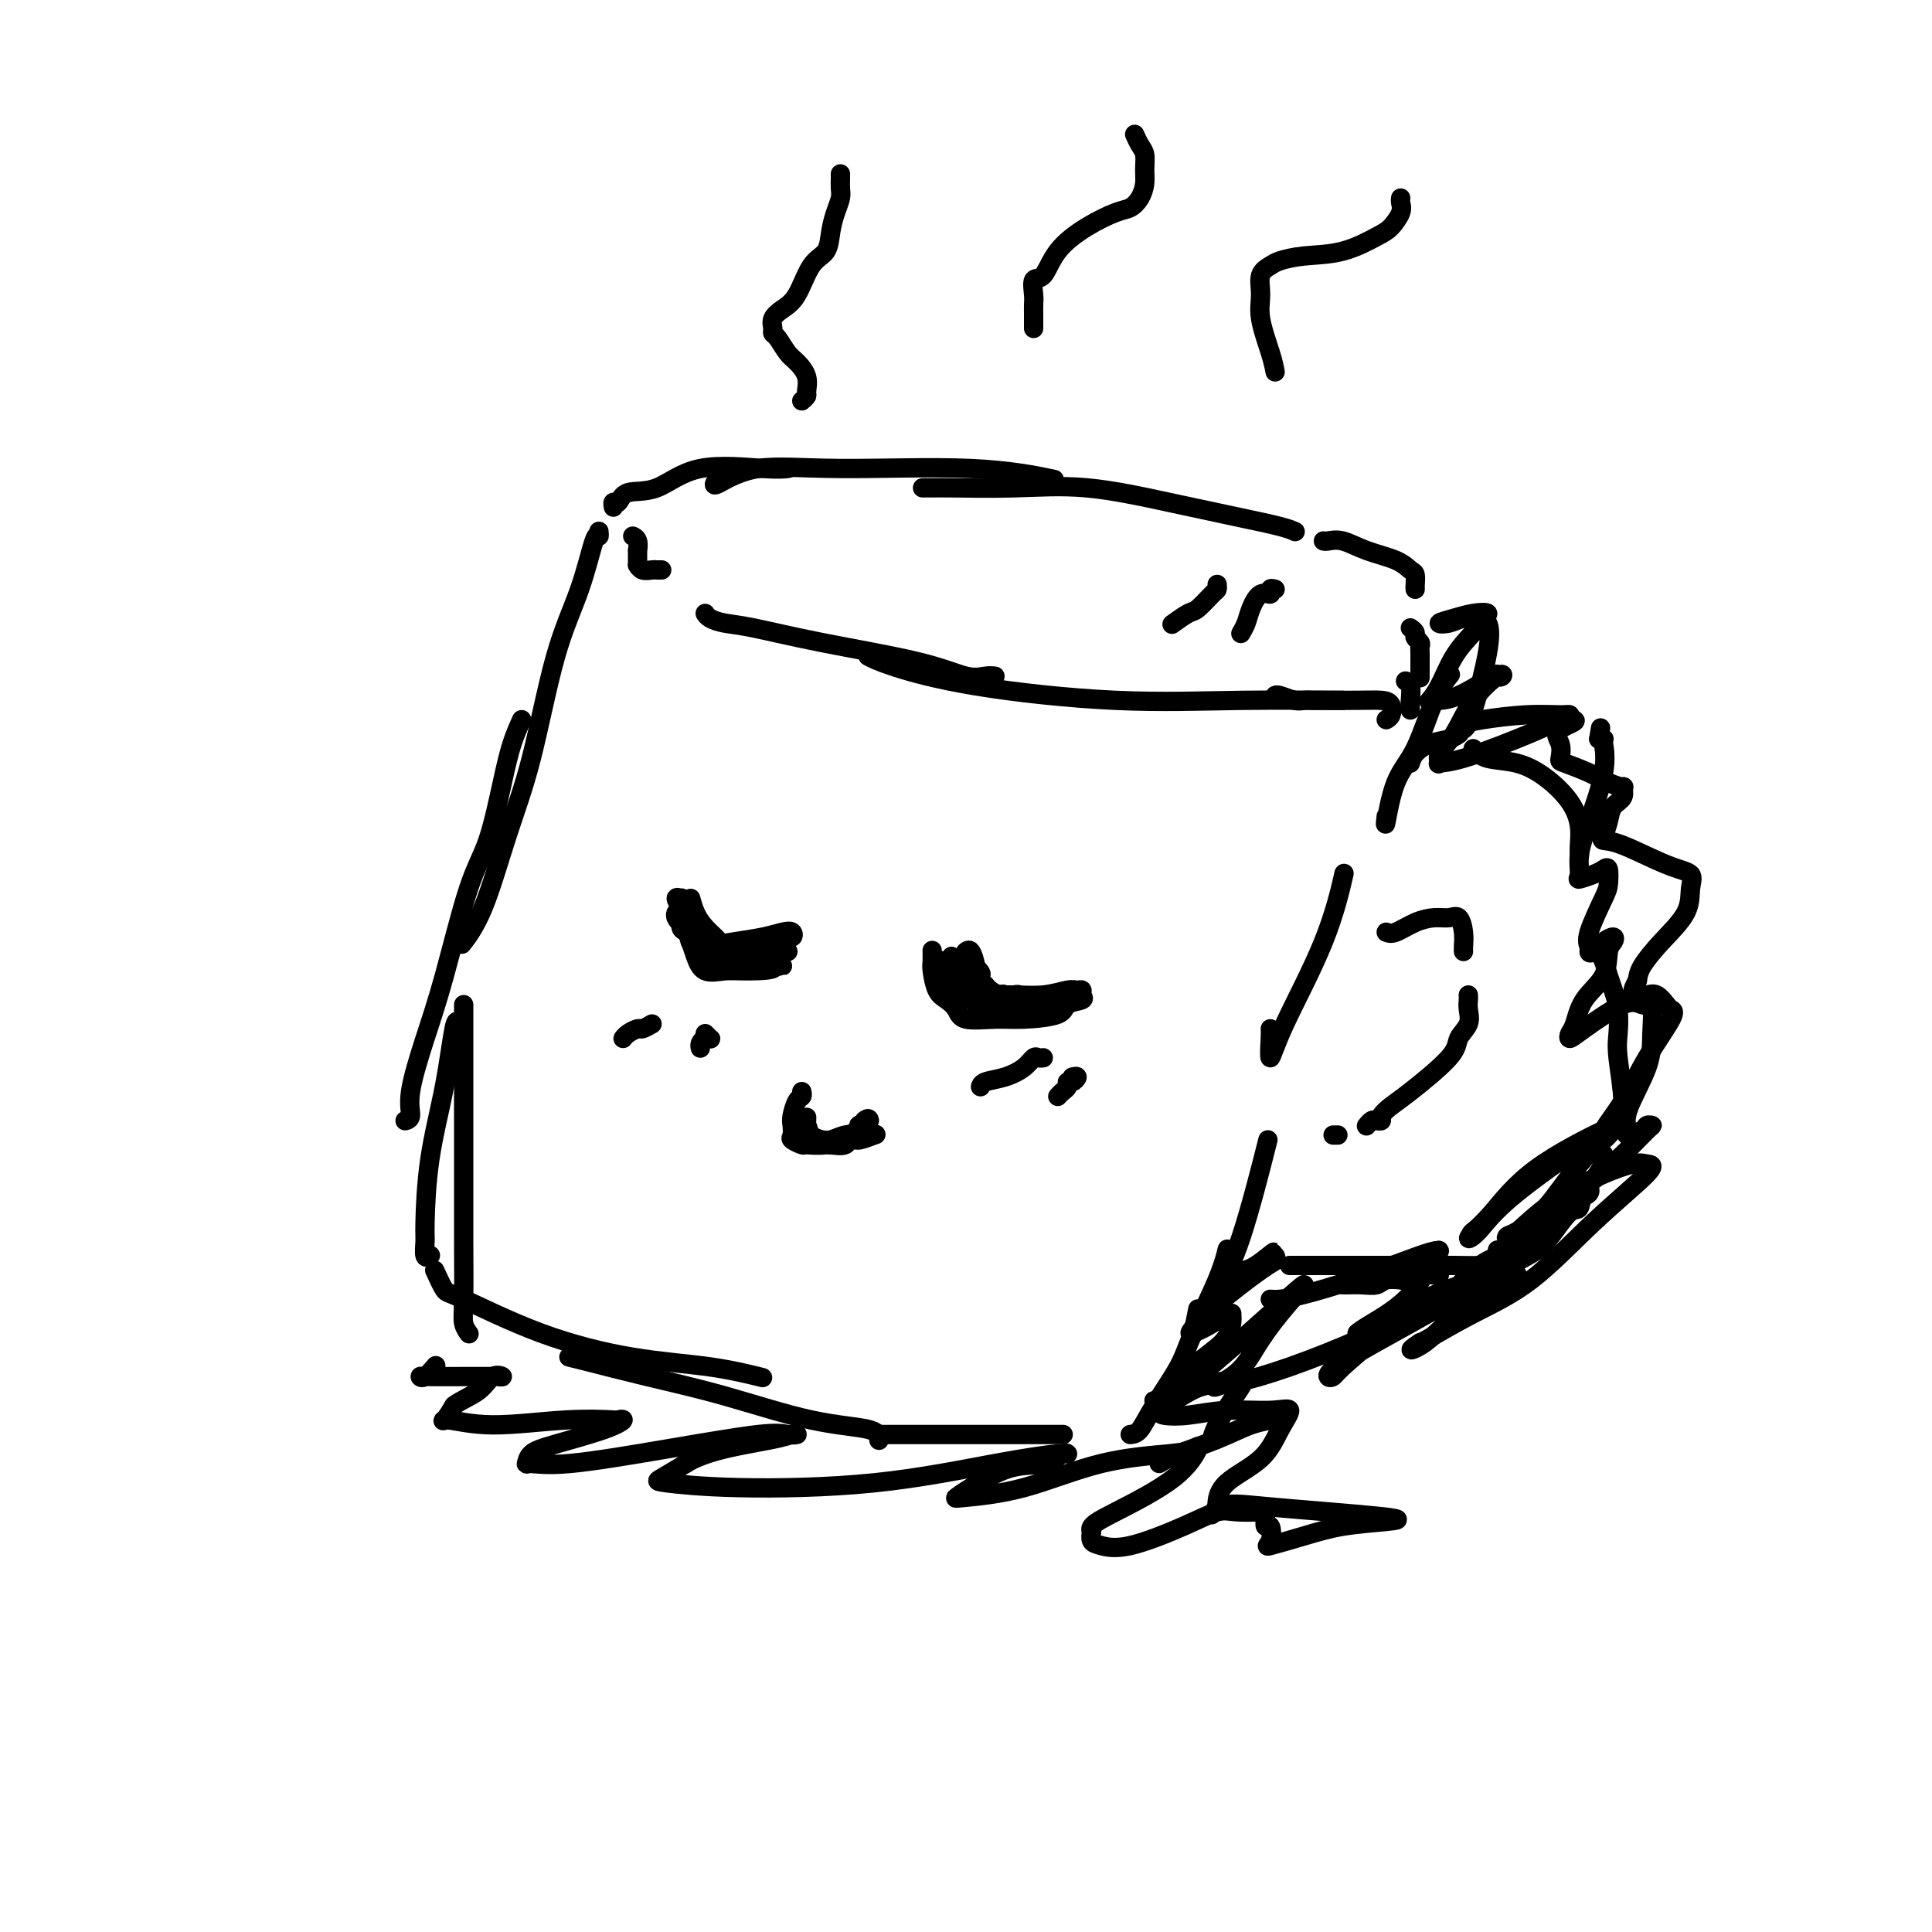 <svg viewBox='0 0 400 400' version='1.1' xmlns='http://www.w3.org/2000/svg' xmlns:xlink='http://www.w3.org/1999/xlink'><g fill='none' stroke='#000000' stroke-width='4' stroke-linecap='round' stroke-linejoin='round'><path d='M124,110c0.054,0.537 0.109,1.075 0,1c-0.109,-0.075 -0.380,-0.762 -1,1c-0.620,1.762 -1.589,5.975 -3,10c-1.411,4.025 -3.265,7.864 -5,14c-1.735,6.136 -3.352,14.570 -5,21c-1.648,6.430 -3.328,10.858 -5,16c-1.672,5.142 -3.335,11.000 -5,15c-1.665,4.000 -3.333,6.143 -4,7c-0.667,0.857 -0.334,0.429 0,0'/><path d='M108,149c-0.686,1.523 -1.373,3.046 -2,5c-0.627,1.954 -1.196,4.337 -2,8c-0.804,3.663 -1.845,8.604 -3,12c-1.155,3.396 -2.424,5.246 -4,10c-1.576,4.754 -3.459,12.412 -5,18c-1.541,5.588 -2.739,9.105 -4,13c-1.261,3.895 -2.585,8.168 -3,11c-0.415,2.832 0.081,4.224 0,5c-0.081,0.776 -0.737,0.936 -1,1c-0.263,0.064 -0.131,0.032 0,0'/><path d='M96,208c-0.000,0.001 -0.000,0.003 0,2c0.000,1.997 0.000,5.990 0,10c-0.000,4.010 -0.001,8.036 0,12c0.001,3.964 0.004,7.864 0,12c-0.004,4.136 -0.015,8.506 0,13c0.015,4.494 0.056,9.112 0,12c-0.056,2.888 -0.207,4.047 0,5c0.207,0.953 0.774,1.701 1,2c0.226,0.299 0.113,0.150 0,0'/><path d='M95,212c-0.279,-0.580 -0.558,-1.160 -1,1c-0.442,2.160 -1.048,7.059 -2,12c-0.952,4.941 -2.251,9.923 -3,15c-0.749,5.077 -0.946,10.250 -1,13c-0.054,2.750 0.037,3.077 0,4c-0.037,0.923 -0.202,2.441 0,3c0.202,0.559 0.772,0.160 1,0c0.228,-0.160 0.114,-0.080 0,0'/><path d='M90,263c0.752,1.639 1.505,3.278 2,4c0.495,0.722 0.733,0.527 4,2c3.267,1.473 9.563,4.616 16,7c6.437,2.384 13.014,4.010 19,5c5.986,0.990 11.381,1.343 16,2c4.619,0.657 8.463,1.616 10,2c1.537,0.384 0.769,0.192 0,0'/><path d='M118,281c-0.186,-0.045 -0.373,-0.089 0,0c0.373,0.089 1.305,0.313 4,1c2.695,0.687 7.153,1.838 12,3c4.847,1.162 10.083,2.336 16,4c5.917,1.664 12.514,3.817 18,5c5.486,1.183 9.862,1.395 12,2c2.138,0.605 2.040,1.601 2,2c-0.040,0.399 -0.020,0.199 0,0'/><path d='M182,297c0.489,0.000 0.977,0.000 1,0c0.023,0.000 -0.421,0.000 1,0c1.421,0.000 4.707,0.000 8,0c3.293,-0.000 6.594,0.000 11,0c4.406,-0.000 9.917,0.000 13,0c3.083,0.000 3.738,0.000 4,0c0.262,0.000 0.131,0.000 0,0'/><path d='M234,297c0.643,-0.063 1.285,-0.125 2,-1c0.715,-0.875 1.502,-2.561 3,-5c1.498,-2.439 3.708,-5.631 5,-8c1.292,-2.369 1.667,-3.917 3,-7c1.333,-3.083 3.625,-7.703 5,-11c1.375,-3.297 1.832,-5.272 2,-6c0.168,-0.728 0.048,-0.208 0,0c-0.048,0.208 -0.024,0.104 0,0'/><path d='M248,271c-0.417,2.096 -0.834,4.192 -1,5c-0.166,0.808 -0.082,0.329 0,0c0.082,-0.329 0.163,-0.508 1,-2c0.837,-1.492 2.431,-4.297 4,-7c1.569,-2.703 3.115,-5.305 5,-11c1.885,-5.695 4.110,-14.484 5,-18c0.890,-3.516 0.445,-1.758 0,0'/><path d='M263,213c0.035,0.290 0.069,0.580 0,2c-0.069,1.420 -0.242,3.969 0,4c0.242,0.031 0.900,-2.456 3,-7c2.100,-4.544 5.642,-11.147 8,-17c2.358,-5.853 3.531,-10.958 4,-13c0.469,-2.042 0.235,-1.021 0,0'/><path d='M287,169c-0.131,1.187 -0.262,2.374 0,1c0.262,-1.374 0.918,-5.307 2,-8c1.082,-2.693 2.589,-4.144 4,-7c1.411,-2.856 2.726,-7.115 4,-10c1.274,-2.885 2.507,-4.396 3,-5c0.493,-0.604 0.247,-0.302 0,0'/><path d='M292,147c-0.030,-0.536 -0.060,-1.071 0,-2c0.060,-0.929 0.208,-2.250 0,-3c-0.208,-0.750 -0.774,-0.929 -1,-1c-0.226,-0.071 -0.113,-0.036 0,0'/><path d='M278,145c-0.979,-0.002 -1.957,-0.004 -3,0c-1.043,0.004 -2.150,0.015 -3,0c-0.850,-0.015 -1.443,-0.057 -2,0c-0.557,0.057 -1.077,0.211 -2,0c-0.923,-0.211 -2.248,-0.788 -3,-1c-0.752,-0.212 -0.929,-0.061 -1,0c-0.071,0.061 -0.035,0.030 0,0'/><path d='M287,149c0.393,-0.227 0.785,-0.454 1,-1c0.215,-0.546 0.252,-1.412 0,-2c-0.252,-0.588 -0.794,-0.897 -2,-1c-1.206,-0.103 -3.078,0.002 -8,0c-4.922,-0.002 -12.896,-0.109 -21,0c-8.104,0.109 -16.340,0.435 -26,0c-9.660,-0.435 -20.744,-1.632 -29,-3c-8.256,-1.368 -13.684,-2.907 -17,-4c-3.316,-1.093 -4.519,-1.741 -5,-2c-0.481,-0.259 -0.241,-0.130 0,0'/><path d='M206,140c-0.561,-0.065 -1.121,-0.129 -2,0c-0.879,0.129 -2.076,0.452 -4,0c-1.924,-0.452 -4.575,-1.679 -10,-3c-5.425,-1.321 -13.625,-2.736 -20,-4c-6.375,-1.264 -10.924,-2.377 -14,-3c-3.076,-0.623 -4.680,-0.755 -6,-1c-1.320,-0.245 -2.355,-0.605 -3,-1c-0.645,-0.395 -0.898,-0.827 -1,-1c-0.102,-0.173 -0.051,-0.086 0,0'/><path d='M137,118c-0.439,-0.002 -0.878,-0.004 -1,0c-0.122,0.004 0.072,0.016 0,0c-0.072,-0.016 -0.412,-0.058 -1,0c-0.588,0.058 -1.426,0.218 -2,0c-0.574,-0.218 -0.886,-0.813 -1,-1c-0.114,-0.187 -0.029,0.034 0,0c0.029,-0.034 0.004,-0.325 0,-1c-0.004,-0.675 0.013,-1.736 0,-2c-0.013,-0.264 -0.055,0.270 0,0c0.055,-0.270 0.207,-1.342 0,-2c-0.207,-0.658 -0.773,-0.902 -1,-1c-0.227,-0.098 -0.113,-0.049 0,0'/><path d='M127,105c-0.089,-0.484 -0.177,-0.968 0,-1c0.177,-0.032 0.620,0.387 1,0c0.380,-0.387 0.698,-1.582 2,-2c1.302,-0.418 3.589,-0.060 6,-1c2.411,-0.940 4.945,-3.180 9,-4c4.055,-0.820 9.630,-0.221 13,0c3.370,0.221 4.534,0.063 5,0c0.466,-0.063 0.233,-0.032 0,0'/><path d='M148,100c-0.153,0.344 -0.305,0.688 1,0c1.305,-0.688 4.068,-2.408 8,-3c3.932,-0.592 9.033,-0.056 17,0c7.967,0.056 18.799,-0.370 27,0c8.201,0.370 13.772,1.534 16,2c2.228,0.466 1.114,0.233 0,0'/><path d='M191,101c0.350,-0.001 0.699,-0.003 1,0c0.301,0.003 0.552,0.009 1,0c0.448,-0.009 1.092,-0.035 4,0c2.908,0.035 8.081,0.131 13,0c4.919,-0.131 9.585,-0.490 15,0c5.415,0.490 11.581,1.830 17,3c5.419,1.170 10.092,2.169 14,3c3.908,0.831 7.052,1.493 9,2c1.948,0.507 2.699,0.859 3,1c0.301,0.141 0.150,0.070 0,0'/><path d='M274,112c0.192,0.048 0.384,0.097 1,0c0.616,-0.097 1.657,-0.339 3,0c1.343,0.339 2.987,1.260 5,2c2.013,0.740 4.396,1.298 6,2c1.604,0.702 2.430,1.547 3,2c0.570,0.453 0.885,0.513 1,1c0.115,0.487 0.031,1.400 0,2c-0.031,0.600 -0.009,0.886 0,1c0.009,0.114 0.004,0.057 0,0'/><path d='M292,130c0.453,0.333 0.906,0.666 1,1c0.094,0.334 -0.171,0.668 0,1c0.171,0.332 0.778,0.660 1,1c0.222,0.340 0.060,0.690 0,1c-0.060,0.310 -0.016,0.578 0,1c0.016,0.422 0.004,0.998 0,2c-0.004,1.002 -0.001,2.429 0,3c0.001,0.571 0.001,0.285 0,0'/><path d='M292,158c0.188,-0.641 0.376,-1.282 1,-2c0.624,-0.718 1.683,-1.512 3,-2c1.317,-0.488 2.893,-0.670 4,-1c1.107,-0.330 1.745,-0.809 2,-1c0.255,-0.191 0.128,-0.096 0,0'/><path d='M305,155c0.734,0.791 1.468,1.583 3,2c1.532,0.417 3.860,0.461 6,1c2.140,0.539 4.090,1.574 6,3c1.910,1.426 3.780,3.244 5,5c1.220,1.756 1.791,3.450 2,5c0.209,1.550 0.056,2.956 0,4c-0.056,1.044 -0.016,1.727 0,2c0.016,0.273 0.008,0.137 0,0'/><path d='M331,197c0.332,0.573 0.664,1.147 1,2c0.336,0.853 0.677,1.987 1,3c0.323,1.013 0.627,1.906 1,3c0.373,1.094 0.814,2.388 1,4c0.186,1.612 0.116,3.543 0,5c-0.116,1.457 -0.279,2.442 0,5c0.279,2.558 0.998,6.689 1,9c0.002,2.311 -0.714,2.803 -1,3c-0.286,0.197 -0.143,0.098 0,0'/><path d='M332,239c-0.046,0.929 -0.092,1.858 0,2c0.092,0.142 0.322,-0.502 0,0c-0.322,0.502 -1.196,2.151 -2,3c-0.804,0.849 -1.540,0.897 -2,2c-0.460,1.103 -0.645,3.263 -1,4c-0.355,0.737 -0.879,0.053 -2,1c-1.121,0.947 -2.840,3.524 -4,5c-1.160,1.476 -1.760,1.850 -2,2c-0.240,0.150 -0.120,0.075 0,0'/><path d='M298,264c-0.277,0.030 -0.553,0.060 -1,0c-0.447,-0.060 -1.063,-0.208 -2,0c-0.937,0.208 -2.193,0.774 -3,1c-0.807,0.226 -1.165,0.113 -2,0c-0.835,-0.113 -2.147,-0.226 -3,0c-0.853,0.226 -1.248,0.793 -2,1c-0.752,0.207 -1.861,0.056 -3,0c-1.139,-0.056 -2.307,-0.015 -3,0c-0.693,0.015 -0.912,0.004 -1,0c-0.088,-0.004 -0.044,-0.002 0,0'/><path d='M267,262c0.271,-0.000 0.542,-0.000 1,0c0.458,0.000 1.105,0.001 2,0c0.895,-0.001 2.040,-0.002 4,0c1.960,0.002 4.735,0.007 10,0c5.265,-0.007 13.018,-0.027 17,0c3.982,0.027 4.191,0.100 5,0c0.809,-0.100 2.218,-0.373 3,-1c0.782,-0.627 0.938,-1.608 1,-2c0.062,-0.392 0.031,-0.196 0,0'/><path d='M287,193c0.493,0.195 0.986,0.390 2,0c1.014,-0.390 2.549,-1.364 4,-2c1.451,-0.636 2.820,-0.934 4,-1c1.180,-0.066 2.173,0.102 3,0c0.827,-0.102 1.490,-0.472 2,0c0.510,0.472 0.869,1.786 1,3c0.131,1.214 0.035,2.327 0,3c-0.035,0.673 -0.010,0.907 0,1c0.010,0.093 0.005,0.047 0,0'/><path d='M304,206c0.016,0.268 0.032,0.536 0,1c-0.032,0.464 -0.112,1.125 0,2c0.112,0.875 0.417,1.963 0,3c-0.417,1.037 -1.555,2.022 -2,3c-0.445,0.978 -0.195,1.951 -2,4c-1.805,2.049 -5.664,5.176 -8,7c-2.336,1.824 -3.151,2.344 -4,3c-0.849,0.656 -1.734,1.447 -2,2c-0.266,0.553 0.086,0.866 0,1c-0.086,0.134 -0.611,0.087 -1,0c-0.389,-0.087 -0.643,-0.216 -1,0c-0.357,0.216 -0.816,0.776 -1,1c-0.184,0.224 -0.092,0.112 0,0'/><path d='M277,235c-0.417,0.000 -0.833,0.000 -1,0c-0.167,0.000 -0.083,0.000 0,0'/><path d='M240,303c0.966,-0.589 1.932,-1.178 4,-2c2.068,-0.822 5.237,-1.879 8,-3c2.763,-1.121 5.119,-2.308 7,-3c1.881,-0.692 3.286,-0.890 4,-1c0.714,-0.110 0.737,-0.133 0,0c-0.737,0.133 -2.235,0.421 -4,1c-1.765,0.579 -3.798,1.449 -5,2c-1.202,0.551 -1.573,0.783 -2,1c-0.427,0.217 -0.910,0.419 -1,0c-0.090,-0.419 0.213,-1.459 1,-3c0.787,-1.541 2.059,-3.584 3,-5c0.941,-1.416 1.551,-2.204 2,-3c0.449,-0.796 0.736,-1.599 1,-2c0.264,-0.401 0.504,-0.400 -1,0c-1.504,0.400 -4.752,1.200 -8,2'/><path d='M249,287c-2.439,0.680 -4.538,2.380 -6,3c-1.462,0.620 -2.287,0.162 -3,0c-0.713,-0.162 -1.313,-0.027 -1,0c0.313,0.027 1.538,-0.055 2,0c0.462,0.055 0.162,0.245 1,-1c0.838,-1.245 2.813,-3.927 5,-6c2.187,-2.073 4.584,-3.538 6,-5c1.416,-1.462 1.850,-2.922 2,-4c0.150,-1.078 0.016,-1.773 0,-2c-0.016,-0.227 0.088,0.016 0,0c-0.088,-0.016 -0.367,-0.290 -1,0c-0.633,0.290 -1.621,1.143 -3,2c-1.379,0.857 -3.151,1.719 -4,2c-0.849,0.281 -0.777,-0.020 0,-1c0.777,-0.980 2.258,-2.641 5,-5c2.742,-2.359 6.745,-5.416 9,-7c2.255,-1.584 2.761,-1.696 3,-2c0.239,-0.304 0.211,-0.801 0,-1c-0.211,-0.199 -0.606,-0.099 -1,0'/><path d='M263,260c2.022,-2.087 -0.922,0.695 -3,2c-2.078,1.305 -3.289,1.133 -4,1c-0.711,-0.133 -0.922,-0.228 -1,0c-0.078,0.228 -0.022,0.779 0,1c0.022,0.221 0.011,0.110 0,0'/><path d='M263,269c0.506,0.050 1.011,0.101 2,0c0.989,-0.101 2.461,-0.352 5,-1c2.539,-0.648 6.144,-1.693 10,-3c3.856,-1.307 7.964,-2.875 11,-4c3.036,-1.125 5.000,-1.805 6,-2c1.000,-0.195 1.034,0.095 1,0c-0.034,-0.095 -0.137,-0.576 -1,1c-0.863,1.576 -2.485,5.208 -5,8c-2.515,2.792 -5.922,4.743 -8,6c-2.078,1.257 -2.826,1.819 -3,2c-0.174,0.181 0.227,-0.018 1,0c0.773,0.018 1.917,0.254 4,-1c2.083,-1.254 5.105,-3.996 9,-6c3.895,-2.004 8.663,-3.269 13,-5c4.337,-1.731 8.244,-3.930 10,-5c1.756,-1.070 1.360,-1.013 1,-1c-0.360,0.013 -0.684,-0.017 -1,0c-0.316,0.017 -0.624,0.082 -2,1c-1.376,0.918 -3.822,2.691 -6,4c-2.178,1.309 -4.089,2.155 -6,3'/><path d='M304,266c-2.328,1.083 -1.147,0.290 -1,0c0.147,-0.290 -0.740,-0.077 0,-1c0.740,-0.923 3.106,-2.982 5,-4c1.894,-1.018 3.317,-0.994 6,-3c2.683,-2.006 6.628,-6.040 9,-8c2.372,-1.960 3.172,-1.846 4,-2c0.828,-0.154 1.683,-0.577 2,-1c0.317,-0.423 0.096,-0.846 0,-1c-0.096,-0.154 -0.069,-0.040 -1,1c-0.931,1.040 -2.822,3.007 -5,5c-2.178,1.993 -4.644,4.012 -6,5c-1.356,0.988 -1.603,0.944 -2,1c-0.397,0.056 -0.944,0.211 0,-1c0.944,-1.211 3.378,-3.788 6,-6c2.622,-2.212 5.431,-4.057 8,-6c2.569,-1.943 4.897,-3.982 7,-6c2.103,-2.018 3.981,-4.016 5,-5c1.019,-0.984 1.180,-0.954 1,-1c-0.180,-0.046 -0.702,-0.166 -1,0c-0.298,0.166 -0.371,0.619 -1,1c-0.629,0.381 -1.815,0.691 -3,1'/><path d='M337,235c-0.558,0.049 0.048,-0.327 0,-1c-0.048,-0.673 -0.750,-1.643 0,-4c0.750,-2.357 2.953,-6.100 4,-9c1.047,-2.900 0.936,-4.957 1,-7c0.064,-2.043 0.301,-4.074 0,-5c-0.301,-0.926 -1.139,-0.748 -2,-1c-0.861,-0.252 -1.745,-0.932 -4,0c-2.255,0.932 -5.883,3.478 -8,5c-2.117,1.522 -2.725,2.019 -3,2c-0.275,-0.019 -0.218,-0.554 0,-1c0.218,-0.446 0.598,-0.802 1,-2c0.402,-1.198 0.827,-3.240 2,-5c1.173,-1.760 3.093,-3.240 4,-5c0.907,-1.760 0.801,-3.800 1,-5c0.199,-1.200 0.703,-1.559 1,-2c0.297,-0.441 0.388,-0.965 0,-1c-0.388,-0.035 -1.254,0.419 -2,1c-0.746,0.581 -1.373,1.291 -2,2'/><path d='M330,197c-0.857,0.504 -1.000,0.264 -1,0c0.000,-0.264 0.144,-0.551 0,-1c-0.144,-0.449 -0.577,-1.060 0,-3c0.577,-1.940 2.164,-5.211 3,-7c0.836,-1.789 0.920,-2.097 1,-3c0.080,-0.903 0.155,-2.401 0,-3c-0.155,-0.599 -0.540,-0.300 -1,0c-0.460,0.300 -0.994,0.602 -2,1c-1.006,0.398 -2.482,0.891 -3,1c-0.518,0.109 -0.076,-0.167 0,-1c0.076,-0.833 -0.215,-2.223 0,-4c0.215,-1.777 0.934,-3.940 2,-7c1.066,-3.060 2.479,-7.016 3,-10c0.521,-2.984 0.150,-4.996 0,-6c-0.150,-1.004 -0.079,-1.001 0,-1c0.079,0.001 0.165,0.000 0,0c-0.165,-0.000 -0.583,-0.000 -1,0'/><path d='M331,153c0.667,-4.000 0.333,-2.000 0,0'/><path d='M321,150c-1.866,0.842 -3.732,1.685 -7,3c-3.268,1.315 -7.939,3.103 -11,4c-3.061,0.897 -4.512,0.902 -5,1c-0.488,0.098 -0.012,0.288 0,0c0.012,-0.288 -0.441,-1.054 0,-2c0.441,-0.946 1.774,-2.070 3,-4c1.226,-1.930 2.345,-4.664 4,-7c1.655,-2.336 3.848,-4.272 5,-5c1.152,-0.728 1.265,-0.247 1,0c-0.265,0.247 -0.908,0.262 -1,0c-0.092,-0.262 0.366,-0.801 -1,0c-1.366,0.801 -4.557,2.940 -7,4c-2.443,1.060 -4.139,1.040 -5,1c-0.861,-0.040 -0.888,-0.099 -1,0c-0.112,0.099 -0.308,0.356 0,0c0.308,-0.356 1.121,-1.327 2,-3c0.879,-1.673 1.822,-4.050 3,-6c1.178,-1.950 2.589,-3.475 4,-5'/><path d='M305,131c2.049,-3.060 3.171,-3.709 3,-4c-0.171,-0.291 -1.634,-0.225 -3,0c-1.366,0.225 -2.633,0.610 -4,1c-1.367,0.390 -2.832,0.785 -3,1c-0.168,0.215 0.963,0.251 2,0c1.037,-0.251 1.981,-0.790 3,-1c1.019,-0.210 2.113,-0.091 3,0c0.887,0.091 1.568,0.155 2,1c0.432,0.845 0.615,2.472 0,6c-0.615,3.528 -2.027,8.957 -3,12c-0.973,3.043 -1.505,3.701 -2,4c-0.495,0.299 -0.953,0.238 -1,0c-0.047,-0.238 0.317,-0.653 1,-1c0.683,-0.347 1.686,-0.626 4,-1c2.314,-0.374 5.940,-0.842 9,-1c3.060,-0.158 5.555,-0.004 7,0c1.445,0.004 1.842,-0.142 2,0c0.158,0.142 0.079,0.571 0,1'/><path d='M325,149c2.951,0.008 -0.672,1.027 -2,2c-1.328,0.973 -0.362,1.899 0,3c0.362,1.101 0.119,2.376 0,3c-0.119,0.624 -0.113,0.596 1,1c1.113,0.404 3.333,1.239 5,2c1.667,0.761 2.780,1.449 4,2c1.220,0.551 2.548,0.965 3,1c0.452,0.035 0.027,-0.310 0,0c-0.027,0.310 0.345,1.274 0,2c-0.345,0.726 -1.406,1.214 -2,2c-0.594,0.786 -0.723,1.870 -1,3c-0.277,1.130 -0.704,2.304 -1,3c-0.296,0.696 -0.461,0.912 0,1c0.461,0.088 1.550,0.048 4,1c2.450,0.952 6.263,2.897 9,4c2.737,1.103 4.397,1.366 5,2c0.603,0.634 0.148,1.639 0,3c-0.148,1.361 0.012,3.076 -1,5c-1.012,1.924 -3.196,4.056 -5,6c-1.804,1.944 -3.230,3.698 -4,5c-0.770,1.302 -0.885,2.151 -1,3'/><path d='M339,203c-1.644,2.838 -0.753,2.932 0,3c0.753,0.068 1.369,0.111 2,0c0.631,-0.111 1.279,-0.375 2,0c0.721,0.375 1.517,1.390 2,2c0.483,0.610 0.655,0.817 1,1c0.345,0.183 0.864,0.343 0,2c-0.864,1.657 -3.111,4.811 -5,8c-1.889,3.189 -3.419,6.413 -5,9c-1.581,2.587 -3.212,4.536 -4,6c-0.788,1.464 -0.732,2.443 0,2c0.732,-0.443 2.141,-2.307 3,-3c0.859,-0.693 1.168,-0.216 1,0c-0.168,0.216 -0.813,0.170 -1,0c-0.187,-0.170 0.082,-0.466 -3,1c-3.082,1.466 -9.517,4.692 -14,8c-4.483,3.308 -7.015,6.698 -9,9c-1.985,2.302 -3.424,3.515 -4,4c-0.576,0.485 -0.288,0.243 0,0'/><path d='M305,255c-1.984,2.290 -0.444,1.515 1,0c1.444,-1.515 2.792,-3.771 8,-8c5.208,-4.229 14.275,-10.431 18,-13c3.725,-2.569 2.109,-1.504 2,-1c-0.109,0.504 1.288,0.447 2,0c0.712,-0.447 0.737,-1.284 -1,0c-1.737,1.284 -5.237,4.688 -8,8c-2.763,3.312 -4.789,6.530 -7,9c-2.211,2.470 -4.608,4.191 -6,5c-1.392,0.809 -1.778,0.707 -2,1c-0.222,0.293 -0.278,0.982 1,0c1.278,-0.982 3.892,-3.636 7,-6c3.108,-2.364 6.711,-4.438 10,-6c3.289,-1.562 6.265,-2.611 8,-3c1.735,-0.389 2.229,-0.118 3,0c0.771,0.118 1.818,0.084 0,2c-1.818,1.916 -6.501,5.781 -11,10c-4.499,4.219 -8.814,8.791 -13,12c-4.186,3.209 -8.242,5.056 -12,7c-3.758,1.944 -7.216,3.984 -9,5c-1.784,1.016 -1.892,1.008 -2,1'/><path d='M294,278c-3.623,2.307 -1.182,1.575 1,0c2.182,-1.575 4.103,-3.993 7,-6c2.897,-2.007 6.770,-3.603 9,-5c2.230,-1.397 2.818,-2.593 3,-3c0.182,-0.407 -0.042,-0.023 0,0c0.042,0.023 0.350,-0.316 -1,0c-1.350,0.316 -4.359,1.287 -8,3c-3.641,1.713 -7.916,4.169 -13,7c-5.084,2.831 -10.978,6.037 -14,8c-3.022,1.963 -3.173,2.684 -3,3c0.173,0.316 0.671,0.228 1,0c0.329,-0.228 0.488,-0.597 2,-2c1.512,-1.403 4.376,-3.840 7,-6c2.624,-2.160 5.007,-4.043 7,-5c1.993,-0.957 3.594,-0.987 4,-1c0.406,-0.013 -0.385,-0.010 -1,0c-0.615,0.010 -1.054,0.028 -3,1c-1.946,0.972 -5.398,2.900 -10,5c-4.602,2.100 -10.354,4.373 -15,6c-4.646,1.627 -8.184,2.608 -10,3c-1.816,0.392 -1.908,0.196 -2,0'/><path d='M255,286c-6.591,2.374 -2.567,0.808 0,-1c2.567,-1.808 3.679,-3.859 5,-6c1.321,-2.141 2.851,-4.372 5,-7c2.149,-2.628 4.915,-5.654 5,-6c0.085,-0.346 -2.513,1.988 -7,6c-4.487,4.012 -10.864,9.703 -15,13c-4.136,3.297 -6.032,4.200 -7,5c-0.968,0.800 -1.008,1.497 -1,2c0.008,0.503 0.064,0.812 1,1c0.936,0.188 2.753,0.257 5,0c2.247,-0.257 4.923,-0.839 8,-1c3.077,-0.161 6.555,0.098 9,0c2.445,-0.098 3.856,-0.552 4,0c0.144,0.552 -0.981,2.109 -2,4c-1.019,1.891 -1.933,4.115 -4,6c-2.067,1.885 -5.287,3.431 -7,5c-1.713,1.569 -1.918,3.163 -2,4c-0.082,0.837 -0.041,0.919 0,1'/><path d='M252,312c-2.340,3.123 -0.689,0.930 1,0c1.689,-0.930 3.418,-0.598 10,0c6.582,0.598 18.018,1.460 23,2c4.982,0.540 3.510,0.757 1,1c-2.510,0.243 -6.059,0.512 -9,1c-2.941,0.488 -5.275,1.194 -8,2c-2.725,0.806 -5.840,1.712 -7,2c-1.160,0.288 -0.363,-0.042 0,-1c0.363,-0.958 0.294,-2.544 0,-3c-0.294,-0.456 -0.813,0.218 -1,0c-0.187,-0.218 -0.043,-1.328 0,-2c0.043,-0.672 -0.016,-0.905 0,-1c0.016,-0.095 0.105,-0.053 -1,0c-1.105,0.053 -3.405,0.116 -5,0c-1.595,-0.116 -2.484,-0.412 -4,0c-1.516,0.412 -3.660,1.530 -7,3c-3.340,1.470 -7.875,3.291 -11,4c-3.125,0.709 -4.841,0.306 -6,0c-1.159,-0.306 -1.760,-0.516 -2,-1c-0.240,-0.484 -0.120,-1.242 0,-2'/><path d='M226,317c-0.750,-1.042 1.374,-2.147 5,-4c3.626,-1.853 8.754,-4.455 12,-7c3.246,-2.545 4.612,-5.033 5,-6c0.388,-0.967 -0.201,-0.413 -1,0c-0.799,0.413 -1.809,0.686 -5,1c-3.191,0.314 -8.563,0.669 -14,2c-5.437,1.331 -10.939,3.638 -16,5c-5.061,1.362 -9.681,1.778 -12,2c-2.319,0.222 -2.338,0.248 -2,0c0.338,-0.248 1.033,-0.770 3,-2c1.967,-1.230 5.207,-3.168 8,-4c2.793,-0.832 5.138,-0.559 7,-1c1.862,-0.441 3.239,-1.597 4,-2c0.761,-0.403 0.906,-0.055 1,0c0.094,0.055 0.137,-0.185 -2,0c-2.137,0.185 -6.453,0.794 -13,2c-6.547,1.206 -15.323,3.008 -25,4c-9.677,0.992 -20.254,1.173 -28,1c-7.746,-0.173 -12.663,-0.700 -15,-1c-2.337,-0.300 -2.096,-0.371 -1,-1c1.096,-0.629 3.048,-1.814 5,-3'/><path d='M142,303c1.883,-1.193 4.590,-2.175 8,-3c3.410,-0.825 7.522,-1.491 10,-2c2.478,-0.509 3.322,-0.860 4,-1c0.678,-0.140 1.191,-0.068 1,0c-0.191,0.068 -1.084,0.133 -2,0c-0.916,-0.133 -1.853,-0.465 -6,0c-4.147,0.465 -11.502,1.726 -19,3c-7.498,1.274 -15.138,2.561 -20,3c-4.862,0.439 -6.948,0.031 -8,0c-1.052,-0.031 -1.072,0.313 -1,0c0.072,-0.313 0.235,-1.285 1,-2c0.765,-0.715 2.131,-1.172 5,-2c2.869,-0.828 7.241,-2.027 10,-3c2.759,-0.973 3.904,-1.720 4,-2c0.096,-0.280 -0.857,-0.094 -1,0c-0.143,0.094 0.524,0.094 -1,0c-1.524,-0.094 -5.240,-0.282 -10,0c-4.760,0.282 -10.565,1.034 -15,1c-4.435,-0.034 -7.502,-0.855 -9,-1c-1.498,-0.145 -1.428,0.387 -1,0c0.428,-0.387 1.214,-1.694 2,-3'/><path d='M94,291c1.142,-0.962 3.498,-1.865 5,-3c1.502,-1.135 2.152,-2.500 3,-3c0.848,-0.500 1.895,-0.134 2,0c0.105,0.134 -0.733,0.035 -1,0c-0.267,-0.035 0.035,-0.007 -1,0c-1.035,0.007 -3.408,-0.005 -6,0c-2.592,0.005 -5.402,0.029 -7,0c-1.598,-0.029 -1.985,-0.111 -2,0c-0.015,0.111 0.342,0.414 1,0c0.658,-0.414 1.617,-1.547 2,-2c0.383,-0.453 0.192,-0.227 0,0'/><path d='M166,83c0.436,-0.379 0.871,-0.758 1,-1c0.129,-0.242 -0.049,-0.349 0,-1c0.049,-0.651 0.325,-1.848 0,-3c-0.325,-1.152 -1.249,-2.258 -2,-3c-0.751,-0.742 -1.327,-1.119 -2,-2c-0.673,-0.881 -1.443,-2.266 -2,-3c-0.557,-0.734 -0.900,-0.815 -1,-1c-0.100,-0.185 0.045,-0.473 0,-1c-0.045,-0.527 -0.278,-1.294 0,-2c0.278,-0.706 1.069,-1.350 2,-2c0.931,-0.650 2.004,-1.307 3,-3c0.996,-1.693 1.917,-4.421 3,-6c1.083,-1.579 2.329,-2.008 3,-3c0.671,-0.992 0.768,-2.545 1,-4c0.232,-1.455 0.598,-2.810 1,-4c0.402,-1.190 0.840,-2.214 1,-3c0.160,-0.786 0.043,-1.334 0,-2c-0.043,-0.666 -0.012,-1.448 0,-2c0.012,-0.552 0.003,-0.872 0,-1c-0.003,-0.128 -0.002,-0.064 0,0'/><path d='M214,68c0.000,-0.326 0.000,-0.652 0,-1c-0.000,-0.348 -0.002,-0.717 0,-1c0.002,-0.283 0.006,-0.478 0,-1c-0.006,-0.522 -0.023,-1.370 0,-2c0.023,-0.630 0.086,-1.043 0,-2c-0.086,-0.957 -0.322,-2.460 0,-3c0.322,-0.540 1.202,-0.119 2,-1c0.798,-0.881 1.513,-3.064 3,-5c1.487,-1.936 3.747,-3.624 6,-5c2.253,-1.376 4.498,-2.440 6,-3c1.502,-0.560 2.260,-0.615 3,-1c0.740,-0.385 1.464,-1.100 2,-2c0.536,-0.900 0.886,-1.986 1,-3c0.114,-1.014 -0.008,-1.957 0,-3c0.008,-1.043 0.147,-2.187 0,-3c-0.147,-0.813 -0.578,-1.296 -1,-2c-0.422,-0.704 -0.835,-1.630 -1,-2c-0.165,-0.370 -0.083,-0.185 0,0'/><path d='M264,77c-0.192,-1.021 -0.385,-2.042 -1,-4c-0.615,-1.958 -1.653,-4.853 -2,-7c-0.347,-2.147 -0.004,-3.545 0,-5c0.004,-1.455 -0.333,-2.965 0,-4c0.333,-1.035 1.335,-1.594 2,-2c0.665,-0.406 0.993,-0.660 2,-1c1.007,-0.340 2.694,-0.766 5,-1c2.306,-0.234 5.231,-0.276 8,-1c2.769,-0.724 5.383,-2.131 7,-3c1.617,-0.869 2.237,-1.200 3,-2c0.763,-0.800 1.668,-2.070 2,-3c0.332,-0.930 0.089,-1.520 0,-2c-0.089,-0.480 -0.026,-0.852 0,-1c0.026,-0.148 0.013,-0.074 0,0'/><path d='M252,121c0.032,0.397 0.064,0.793 0,1c-0.064,0.207 -0.224,0.224 -1,1c-0.776,0.776 -2.167,2.311 -3,3c-0.833,0.689 -1.109,0.532 -2,1c-0.891,0.468 -2.397,1.562 -3,2c-0.603,0.438 -0.301,0.219 0,0'/><path d='M264,122c-0.469,-0.132 -0.937,-0.265 -1,0c-0.063,0.265 0.281,0.926 0,1c-0.281,0.074 -1.186,-0.439 -2,0c-0.814,0.439 -1.538,1.829 -2,3c-0.462,1.171 -0.663,2.123 -1,3c-0.337,0.877 -0.811,1.679 -1,2c-0.189,0.321 -0.095,0.160 0,0'/><path d='M143,186c0.276,1.003 0.551,2.006 1,3c0.449,0.994 1.070,1.980 2,3c0.930,1.020 2.169,2.076 3,3c0.831,0.924 1.255,1.718 2,2c0.745,0.282 1.811,0.052 3,0c1.189,-0.052 2.502,0.074 3,0c0.498,-0.074 0.181,-0.346 1,-1c0.819,-0.654 2.773,-1.689 4,-2c1.227,-0.311 1.727,0.101 2,0c0.273,-0.101 0.318,-0.717 0,-1c-0.318,-0.283 -1.000,-0.233 -2,0c-1.000,0.233 -2.320,0.650 -4,1c-1.680,0.350 -3.722,0.633 -6,1c-2.278,0.367 -4.794,0.819 -6,1c-1.206,0.181 -1.103,0.090 -1,0'/><path d='M145,196c-3.023,-0.272 -2.082,-1.953 -2,-3c0.082,-1.047 -0.696,-1.461 -1,-2c-0.304,-0.539 -0.133,-1.202 0,-2c0.133,-0.798 0.227,-1.733 0,-2c-0.227,-0.267 -0.775,0.132 -1,0c-0.225,-0.132 -0.126,-0.794 0,-1c0.126,-0.206 0.280,0.043 0,0c-0.280,-0.043 -0.994,-0.378 -1,0c-0.006,0.378 0.696,1.468 1,2c0.304,0.532 0.210,0.507 1,2c0.790,1.493 2.466,4.505 4,6c1.534,1.495 2.928,1.472 4,2c1.072,0.528 1.823,1.605 3,2c1.177,0.395 2.779,0.106 4,0c1.221,-0.106 2.059,-0.028 3,0c0.941,0.028 1.983,0.008 2,0c0.017,-0.008 -0.992,-0.004 -2,0'/><path d='M160,200c1.279,0.855 -2.522,0.994 -5,1c-2.478,0.006 -3.633,-0.121 -5,0c-1.367,0.121 -2.945,0.490 -4,0c-1.055,-0.490 -1.588,-1.838 -2,-3c-0.412,-1.162 -0.703,-2.138 -1,-3c-0.297,-0.862 -0.601,-1.608 -1,-2c-0.399,-0.392 -0.893,-0.429 -1,-1c-0.107,-0.571 0.172,-1.678 0,-2c-0.172,-0.322 -0.796,0.139 -1,0c-0.204,-0.139 0.013,-0.878 0,-1c-0.013,-0.122 -0.256,0.374 0,1c0.256,0.626 1.012,1.383 2,2c0.988,0.617 2.207,1.093 3,2c0.793,0.907 1.160,2.244 2,3c0.840,0.756 2.153,0.932 3,1c0.847,0.068 1.227,0.029 2,0c0.773,-0.029 1.939,-0.046 3,0c1.061,0.046 2.017,0.156 3,0c0.983,-0.156 1.991,-0.578 3,-1'/><path d='M161,197c2.619,0.000 2.167,0.000 2,0c-0.167,0.000 -0.048,0.000 0,0c0.048,0.000 0.024,0.000 0,0'/><path d='M193,197c-0.005,-0.195 -0.010,-0.390 0,0c0.010,0.390 0.034,1.364 0,2c-0.034,0.636 -0.126,0.935 0,2c0.126,1.065 0.469,2.898 1,4c0.531,1.102 1.251,1.473 2,2c0.749,0.527 1.529,1.211 2,2c0.471,0.789 0.635,1.683 2,2c1.365,0.317 3.932,0.058 6,0c2.068,-0.058 3.636,0.087 6,0c2.364,-0.087 5.524,-0.405 7,-1c1.476,-0.595 1.268,-1.465 2,-2c0.732,-0.535 2.402,-0.733 3,-1c0.598,-0.267 0.122,-0.604 0,-1c-0.122,-0.396 0.109,-0.853 0,-1c-0.109,-0.147 -0.557,0.014 -1,0c-0.443,-0.014 -0.882,-0.203 -2,0c-1.118,0.203 -2.916,0.797 -5,1c-2.084,0.203 -4.456,0.013 -6,0c-1.544,-0.013 -2.262,0.150 -3,0c-0.738,-0.150 -1.497,-0.614 -2,-1c-0.503,-0.386 -0.752,-0.693 -1,-1'/><path d='M204,204c-3.272,-0.845 -1.451,-1.456 -1,-2c0.451,-0.544 -0.468,-1.021 -1,-2c-0.532,-0.979 -0.676,-2.461 -1,-3c-0.324,-0.539 -0.830,-0.135 -1,0c-0.170,0.135 -0.006,0.002 0,0c0.006,-0.002 -0.145,0.126 0,0c0.145,-0.126 0.588,-0.507 1,0c0.412,0.507 0.794,1.900 1,3c0.206,1.100 0.235,1.906 1,3c0.765,1.094 2.266,2.475 3,3c0.734,0.525 0.702,0.193 1,0c0.298,-0.193 0.927,-0.247 1,0c0.073,0.247 -0.409,0.795 0,1c0.409,0.205 1.709,0.066 2,0c0.291,-0.066 -0.427,-0.059 -1,0c-0.573,0.059 -1.000,0.170 -2,0c-1.000,-0.170 -2.571,-0.620 -4,-1c-1.429,-0.380 -2.714,-0.690 -4,-1'/><path d='M199,205c-2.126,-0.422 -1.940,-0.477 -2,-1c-0.060,-0.523 -0.367,-1.512 -1,-2c-0.633,-0.488 -1.592,-0.473 -2,-1c-0.408,-0.527 -0.264,-1.595 0,-2c0.264,-0.405 0.648,-0.145 1,0c0.352,0.145 0.672,0.176 1,0c0.328,-0.176 0.665,-0.560 1,0c0.335,0.560 0.668,2.063 1,3c0.332,0.937 0.664,1.309 1,2c0.336,0.691 0.678,1.701 1,2c0.322,0.299 0.625,-0.112 1,0c0.375,0.112 0.821,0.746 1,1c0.179,0.254 0.089,0.127 0,0'/><path d='M166,226c0.083,0.388 0.166,0.776 0,1c-0.166,0.224 -0.582,0.283 -1,1c-0.418,0.717 -0.837,2.091 -1,3c-0.163,0.909 -0.071,1.354 0,2c0.071,0.646 0.120,1.495 0,2c-0.120,0.505 -0.411,0.667 0,1c0.411,0.333 1.522,0.836 2,1c0.478,0.164 0.321,-0.012 1,0c0.679,0.012 2.193,0.214 4,0c1.807,-0.214 3.907,-0.842 5,-1c1.093,-0.158 1.177,0.154 2,0c0.823,-0.154 2.383,-0.774 3,-1c0.617,-0.226 0.289,-0.057 0,0c-0.289,0.057 -0.540,0.001 -1,0c-0.460,-0.001 -1.131,0.053 -2,0c-0.869,-0.053 -1.937,-0.213 -3,0c-1.063,0.213 -2.120,0.799 -3,1c-0.880,0.201 -1.583,0.016 -2,0c-0.417,-0.016 -0.548,0.138 -1,0c-0.452,-0.138 -1.226,-0.569 -2,-1'/><path d='M167,235c-2.166,-0.177 -0.580,-0.618 0,-1c0.580,-0.382 0.155,-0.703 0,-1c-0.155,-0.297 -0.039,-0.570 0,-1c0.039,-0.430 0.002,-1.016 0,-1c-0.002,0.016 0.032,0.635 0,1c-0.032,0.365 -0.131,0.475 0,1c0.131,0.525 0.491,1.463 1,2c0.509,0.537 1.168,0.673 2,1c0.832,0.327 1.838,0.845 2,1c0.162,0.155 -0.520,-0.053 0,0c0.520,0.053 2.244,0.368 3,0c0.756,-0.368 0.546,-1.418 1,-2c0.454,-0.582 1.572,-0.695 2,-1c0.428,-0.305 0.166,-0.804 0,-1c-0.166,-0.196 -0.237,-0.091 0,0c0.237,0.091 0.782,0.169 1,0c0.218,-0.169 0.109,-0.584 0,-1'/><path d='M179,232c0.844,-0.778 0.956,-0.222 1,0c0.044,0.222 0.022,0.111 0,0'/><path d='M216,219c-0.346,0.046 -0.691,0.092 -1,0c-0.309,-0.092 -0.580,-0.322 -1,0c-0.420,0.322 -0.988,1.197 -2,2c-1.012,0.803 -2.467,1.535 -4,2c-1.533,0.465 -3.143,0.664 -4,1c-0.857,0.336 -0.959,0.810 -1,1c-0.041,0.190 -0.020,0.095 0,0'/><path d='M222,223c0.504,-0.120 1.008,-0.240 1,0c-0.008,0.240 -0.528,0.838 -1,1c-0.472,0.162 -0.897,-0.114 -1,0c-0.103,0.114 0.117,0.618 0,1c-0.117,0.382 -0.570,0.641 -1,1c-0.430,0.359 -0.837,0.817 -1,1c-0.163,0.183 -0.081,0.092 0,0'/><path d='M135,212c-0.785,0.445 -1.569,0.890 -2,1c-0.431,0.110 -0.507,-0.115 -1,0c-0.493,0.115 -1.402,0.569 -2,1c-0.598,0.431 -0.885,0.837 -1,1c-0.115,0.163 -0.057,0.081 0,0'/><path d='M146,214c0.400,0.417 0.801,0.833 1,1c0.199,0.167 0.197,0.083 0,0c-0.197,-0.083 -0.589,-0.167 -1,0c-0.411,0.167 -0.841,0.583 -1,1c-0.159,0.417 -0.045,0.833 0,1c0.045,0.167 0.023,0.083 0,0'/><path d='M198,202c-0.089,0.022 -0.179,0.044 0,0c0.179,-0.044 0.626,-0.153 1,0c0.374,0.153 0.674,0.566 1,1c0.326,0.434 0.679,0.887 1,1c0.321,0.113 0.611,-0.113 1,0c0.389,0.113 0.878,0.566 1,1c0.122,0.434 -0.123,0.848 0,1c0.123,0.152 0.614,0.041 1,0c0.386,-0.041 0.667,-0.011 1,0c0.333,0.011 0.720,0.002 1,0c0.280,-0.002 0.455,0.003 1,0c0.545,-0.003 1.459,-0.015 2,0c0.541,0.015 0.708,0.057 1,0c0.292,-0.057 0.707,-0.211 1,0c0.293,0.211 0.463,0.789 1,1c0.537,0.211 1.439,0.057 2,0c0.561,-0.057 0.779,-0.015 1,0c0.221,0.015 0.444,0.004 1,0c0.556,-0.004 1.445,-0.001 2,0c0.555,0.001 0.778,0.001 1,0'/><path d='M219,207c2.388,0.034 0.357,-0.382 -1,0c-1.357,0.382 -2.040,1.563 -3,2c-0.960,0.437 -2.199,0.131 -3,0c-0.801,-0.131 -1.166,-0.088 -2,0c-0.834,0.088 -2.136,0.221 -3,0c-0.864,-0.221 -1.288,-0.795 -2,-1c-0.712,-0.205 -1.710,-0.040 -2,0c-0.290,0.040 0.130,-0.046 0,0c-0.130,0.046 -0.809,0.222 -1,0c-0.191,-0.222 0.107,-0.842 0,-1c-0.107,-0.158 -0.617,0.147 -1,0c-0.383,-0.147 -0.637,-0.746 -1,-1c-0.363,-0.254 -0.833,-0.163 -1,0c-0.167,0.163 -0.031,0.397 0,0c0.031,-0.397 -0.043,-1.426 0,-2c0.043,-0.574 0.204,-0.693 0,-1c-0.204,-0.307 -0.773,-0.802 -1,-1c-0.227,-0.198 -0.114,-0.099 0,0'/><path d='M198,202c-1.408,-1.204 -0.429,-0.715 0,-1c0.429,-0.285 0.308,-1.346 0,-2c-0.308,-0.654 -0.802,-0.901 -1,-1c-0.198,-0.099 -0.099,-0.049 0,0'/></g>
</svg>